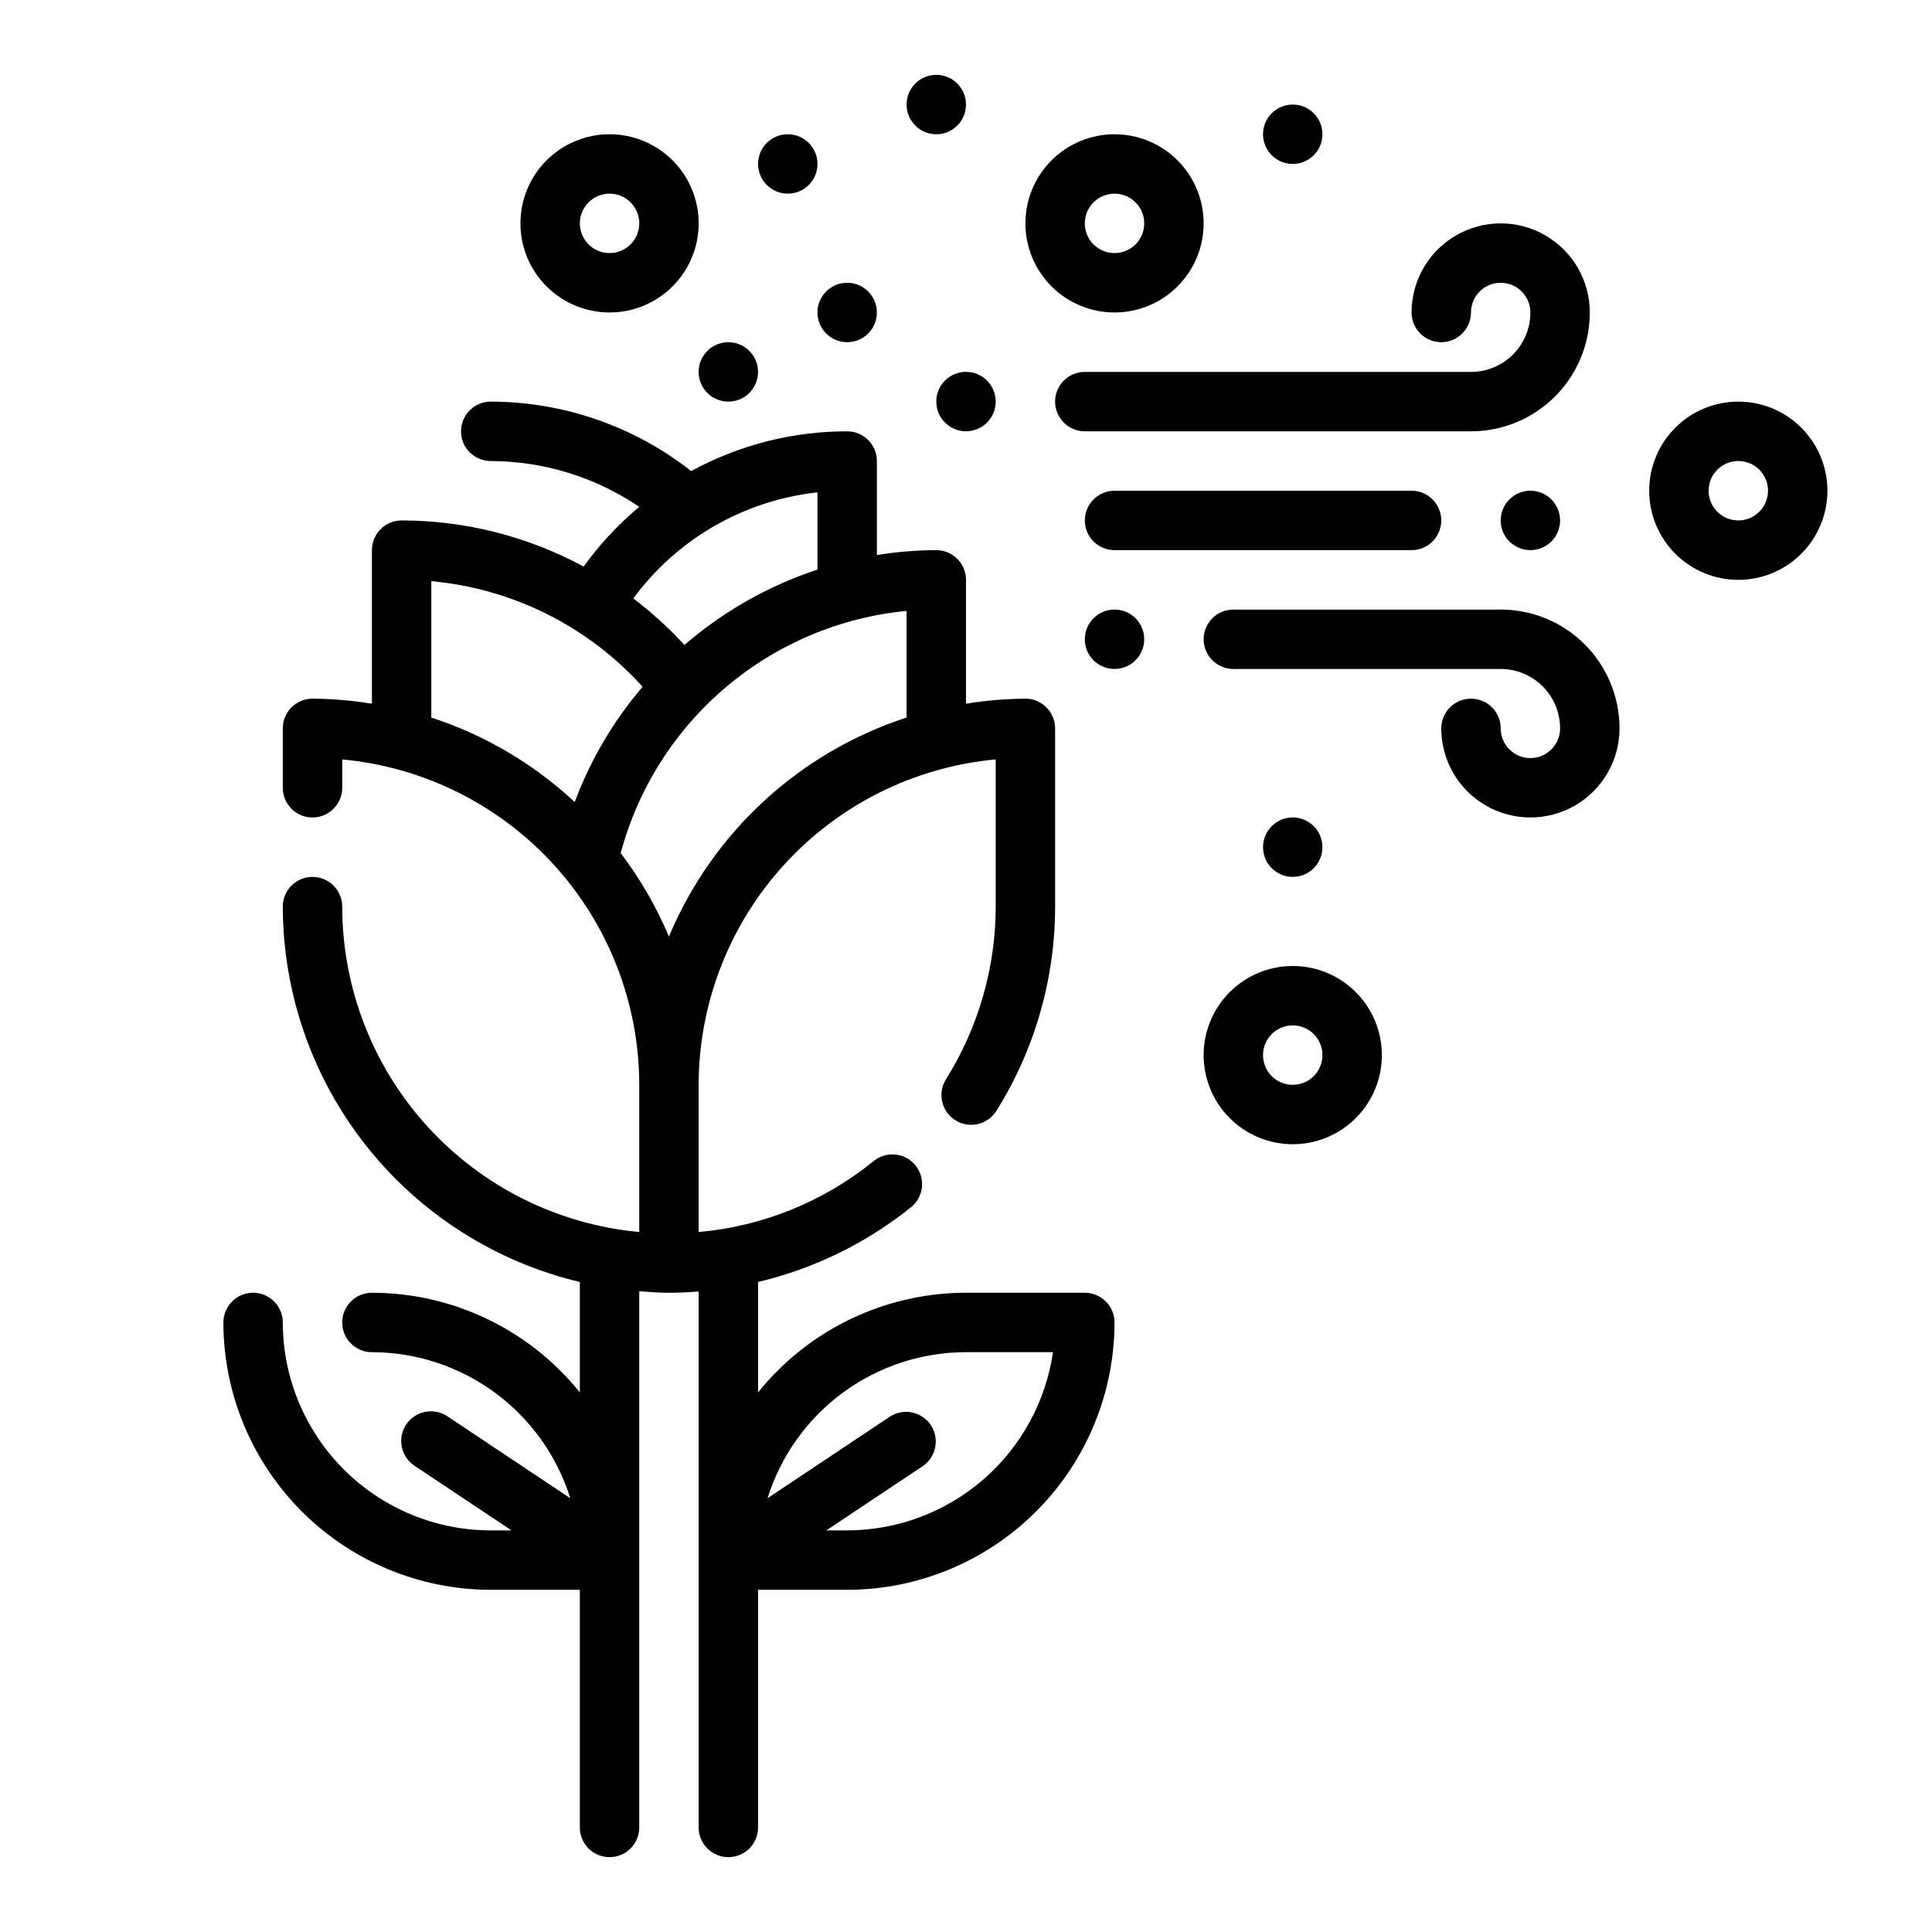 <?xml version="1.0" encoding="UTF-8"?>
<!-- Uploaded to: ICON Repo, www.iconrepo.com, Generator: ICON Repo Mixer Tools -->
<svg fill="#000000" width="800px" height="800px" version="1.1" viewBox="144 144 512 512" xmlns="http://www.w3.org/2000/svg">
 <g>
  <path d="m431.49 486.59h-31.488c-21.422 0.008-41.688 9.723-55.105 26.418v-29.273c14.801-3.508 28.633-10.262 40.5-19.777 1.641-1.305 2.691-3.207 2.922-5.289 0.23-2.082-0.375-4.172-1.691-5.805-1.312-1.633-3.223-2.672-5.305-2.894-2.086-0.219-4.172 0.402-5.797 1.727-13.234 10.75-29.387 17.301-46.375 18.805v-39.012c0.027-21.598 8.109-42.406 22.672-58.355 14.559-15.953 34.547-25.895 56.051-27.883v39.004c-0.016 16.191-4.586 32.051-13.188 45.77-2.305 3.695-1.176 8.559 2.519 10.863 3.695 2.305 8.559 1.176 10.863-2.519 10.156-16.223 15.543-34.973 15.547-54.113v-47.23c0-2.09-0.828-4.09-2.305-5.566-1.477-1.477-3.477-2.309-5.566-2.309-5.273 0.039-10.539 0.488-15.742 1.34v-32.824c0-2.09-0.832-4.094-2.309-5.566-1.477-1.477-3.477-2.309-5.566-2.309-5.273 0.02-10.535 0.453-15.742 1.301v-24.914c0-2.09-0.828-4.09-2.305-5.566s-3.481-2.309-5.566-2.309c-14.445-0.012-28.66 3.613-41.336 10.535-15.16-11.898-33.863-18.375-53.129-18.406-4.348 0-7.871 3.523-7.871 7.871 0 4.348 3.523 7.875 7.871 7.875 14.039 0.027 27.746 4.258 39.359 12.145-5.555 4.641-10.508 9.957-14.746 15.824-14.812-8.012-31.387-12.215-48.23-12.227-4.348 0-7.871 3.523-7.871 7.871v40.699c-5.207-0.852-10.469-1.301-15.746-1.34-4.348 0-7.871 3.527-7.871 7.875v15.742c0 4.348 3.523 7.871 7.871 7.871s7.875-3.523 7.875-7.871v-7.519 0.004c21.504 1.988 41.488 11.93 56.051 27.883 14.559 15.949 22.641 36.758 22.668 58.355v39.008-0.004c-21.504-1.988-41.492-11.934-56.051-27.883-14.559-15.949-22.645-36.758-22.668-58.355 0-4.348-3.527-7.871-7.875-7.871s-7.871 3.523-7.871 7.871c0.039 23.016 7.828 45.344 22.109 63.391s34.223 30.762 56.613 36.09v29.277-0.004c-13.422-16.695-33.684-26.41-55.105-26.418-4.348 0-7.871 3.523-7.871 7.871 0 4.348 3.523 7.875 7.871 7.875 11.742 0.016 23.168 3.781 32.625 10.742 9.453 6.961 16.441 16.758 19.945 27.965l-32.457-21.641c-1.738-1.203-3.883-1.656-5.957-1.262-2.074 0.398-3.902 1.609-5.074 3.367-1.172 1.758-1.586 3.914-1.152 5.981 0.43 2.066 1.676 3.871 3.453 5.012l25.613 17.066h-5.508c-14.609-0.016-28.617-5.828-38.945-16.156-10.332-10.332-16.145-24.34-16.16-38.949 0-4.348-3.523-7.871-7.871-7.871-4.348 0-7.871 3.523-7.871 7.871 0.02 18.785 7.492 36.793 20.773 50.074 13.281 13.285 31.289 20.754 50.074 20.777h23.617v62.977c0 4.348 3.523 7.871 7.871 7.871s7.871-3.523 7.871-7.871v-142.1c2.606 0.195 5.211 0.402 7.871 0.402s5.258-0.133 7.871-0.34v142.04c0 4.348 3.527 7.871 7.875 7.871 4.348 0 7.871-3.523 7.871-7.871v-62.977h23.617c18.781-0.023 36.789-7.492 50.074-20.777 13.281-13.281 20.75-31.289 20.773-50.074 0-2.086-0.832-4.09-2.305-5.566-1.477-1.473-3.481-2.305-5.566-2.305zm-70.852-212.11v20.469-0.004c-12.953 4.269-24.934 11.059-35.25 19.98-4.141-4.508-8.68-8.637-13.555-12.336 11.621-15.785 29.32-25.98 48.805-28.109zm-102.34 59.676v-36.141c21.52 1.953 41.516 11.945 55.996 27.984-7.738 9.055-13.828 19.395-17.988 30.555-10.891-10.145-23.859-17.785-38.008-22.398zm50.191 35.93c4.59-17.141 14.305-32.473 27.844-43.945 13.539-11.469 30.258-18.531 47.918-20.246v28.262c-28.434 9.266-51.422 30.449-62.977 58.035-3.32-7.875-7.613-15.301-12.785-22.105zm60.02 179.48h-5.512l25.602-17.066c3.527-2.441 4.449-7.266 2.07-10.84-2.383-3.57-7.188-4.578-10.801-2.258l-32.457 21.641c3.504-11.211 10.492-21.008 19.949-27.969 9.461-6.961 20.891-10.727 32.637-10.738h23.059-0.004c-1.91 13.105-8.469 25.09-18.484 33.762-10.016 8.672-22.812 13.453-36.059 13.469z"/>
  <path d="m360.64 187.45c0 4.348-3.523 7.871-7.871 7.871s-7.871-3.523-7.871-7.871 3.523-7.871 7.871-7.871 7.871 3.523 7.871 7.871"/>
  <path d="m376.38 226.81c0 4.348-3.523 7.875-7.871 7.875-4.348 0-7.875-3.527-7.875-7.875s3.527-7.871 7.875-7.871c4.348 0 7.871 3.523 7.871 7.871"/>
  <path d="m344.89 242.56c0 4.348-3.523 7.871-7.871 7.871-4.348 0-7.875-3.523-7.875-7.871s3.527-7.871 7.875-7.871c4.348 0 7.871 3.523 7.871 7.871"/>
  <path d="m400 171.71c0 4.348-3.527 7.871-7.875 7.871s-7.871-3.523-7.871-7.871c0-4.348 3.523-7.875 7.871-7.875s7.875 3.527 7.875 7.875"/>
  <path d="m494.46 179.58c0 4.348-3.523 7.871-7.871 7.871s-7.871-3.523-7.871-7.871c0-4.348 3.523-7.871 7.871-7.871s7.871 3.523 7.871 7.871"/>
  <path d="m557.44 281.92c0 4.348-3.523 7.871-7.871 7.871s-7.871-3.523-7.871-7.871c0-4.348 3.523-7.871 7.871-7.871s7.871 3.523 7.871 7.871"/>
  <path d="m447.23 313.41c0 4.348-3.523 7.871-7.871 7.871s-7.871-3.523-7.871-7.871 3.523-7.871 7.871-7.871 7.871 3.523 7.871 7.871"/>
  <path d="m407.87 250.42c0 4.348-3.523 7.871-7.871 7.871s-7.875-3.523-7.875-7.871 3.527-7.871 7.875-7.871 7.871 3.523 7.871 7.871"/>
  <path d="m494.46 368.51c0 4.348-3.523 7.871-7.871 7.871s-7.871-3.523-7.871-7.871c0-4.348 3.523-7.875 7.871-7.875s7.871 3.527 7.871 7.875"/>
  <path d="m525.95 234.69c2.09 0 4.09-0.832 5.566-2.309 1.477-1.477 2.309-3.477 2.309-5.566 0-4.348 3.523-7.871 7.871-7.871 4.348 0 7.871 3.523 7.871 7.871 0 4.176-1.656 8.18-4.609 11.133-2.953 2.953-6.957 4.613-11.133 4.613h-102.34c-4.348 0-7.875 3.523-7.875 7.871 0 4.348 3.527 7.871 7.875 7.871h102.34c8.352 0 16.359-3.316 22.266-9.223 5.902-5.902 9.223-13.914 9.223-22.266 0-8.438-4.504-16.23-11.809-20.449-7.309-4.219-16.309-4.219-23.617 0-7.309 4.219-11.809 12.012-11.809 20.449 0 2.09 0.832 4.09 2.305 5.566 1.477 1.477 3.481 2.309 5.566 2.309z"/>
  <path d="m541.7 305.54h-70.848c-4.348 0-7.871 3.523-7.871 7.871s3.523 7.871 7.871 7.871h70.848c4.176 0 8.18 1.66 11.133 4.613s4.609 6.957 4.609 11.133c0 4.348-3.523 7.871-7.871 7.871s-7.871-3.523-7.871-7.871c0-4.348-3.523-7.875-7.871-7.875-4.348 0-7.875 3.527-7.875 7.875 0 8.438 4.504 16.23 11.809 20.449 7.309 4.219 16.309 4.219 23.617 0s11.809-12.012 11.809-20.449c0-8.352-3.316-16.363-9.223-22.266-5.906-5.906-13.914-9.223-22.266-9.223z"/>
  <path d="m439.36 274.05c-4.348 0-7.871 3.523-7.871 7.871 0 4.348 3.523 7.871 7.871 7.871h78.719c4.348 0 7.871-3.523 7.871-7.871 0-4.348-3.523-7.871-7.871-7.871z"/>
  <path d="m305.54 226.81c6.262 0 12.27-2.488 16.699-6.914 4.43-4.43 6.914-10.438 6.914-16.699 0-6.266-2.484-12.273-6.914-16.699-4.43-4.43-10.438-6.918-16.699-6.918-6.266 0-12.27 2.488-16.699 6.918-4.43 4.426-6.918 10.434-6.918 16.699 0 6.262 2.488 12.27 6.918 16.699 4.43 4.426 10.434 6.914 16.699 6.914zm0-31.488c3.184 0 6.055 1.918 7.273 4.859 1.219 2.945 0.543 6.328-1.707 8.582-2.254 2.25-5.637 2.922-8.578 1.707-2.941-1.219-4.859-4.09-4.859-7.273 0-4.348 3.523-7.875 7.871-7.875z"/>
  <path d="m439.36 226.81c6.262 0 12.27-2.488 16.699-6.914 4.43-4.43 6.918-10.438 6.918-16.699 0-6.266-2.488-12.273-6.918-16.699-4.43-4.43-10.438-6.918-16.699-6.918-6.266 0-12.27 2.488-16.699 6.918-4.43 4.426-6.918 10.434-6.918 16.699 0 6.262 2.488 12.27 6.918 16.699 4.43 4.426 10.434 6.914 16.699 6.914zm0-31.488c3.184 0 6.055 1.918 7.273 4.859 1.219 2.945 0.543 6.328-1.707 8.582-2.254 2.25-5.637 2.922-8.578 1.707-2.941-1.219-4.859-4.09-4.859-7.273 0-4.348 3.523-7.875 7.871-7.875z"/>
  <path d="m604.67 250.43c-6.266 0-12.27 2.488-16.699 6.918-4.43 4.43-6.918 10.434-6.918 16.699 0 6.262 2.488 12.27 6.918 16.699 4.43 4.43 10.434 6.918 16.699 6.918 6.262 0 12.27-2.488 16.699-6.918 4.43-4.43 6.918-10.438 6.918-16.699 0-6.266-2.488-12.27-6.918-16.699-4.43-4.43-10.438-6.918-16.699-6.918zm0 31.488c-3.184 0-6.055-1.918-7.273-4.859s-0.547-6.328 1.707-8.578c2.25-2.254 5.637-2.926 8.578-1.707s4.859 4.09 4.859 7.273c0 2.086-0.828 4.09-2.305 5.566-1.477 1.477-3.481 2.305-5.566 2.305z"/>
  <path d="m486.59 400c-6.262 0-12.27 2.488-16.699 6.914-4.43 4.43-6.914 10.438-6.914 16.699 0 6.266 2.484 12.273 6.914 16.699 4.43 4.43 10.438 6.918 16.699 6.918 6.266 0 12.27-2.488 16.699-6.918 4.43-4.426 6.918-10.434 6.918-16.699 0-6.262-2.488-12.27-6.918-16.699-4.43-4.426-10.434-6.914-16.699-6.914zm0 31.488c-3.184 0-6.055-1.918-7.273-4.859-1.219-2.945-0.543-6.328 1.707-8.582 2.254-2.25 5.637-2.922 8.578-1.707 2.941 1.219 4.859 4.09 4.859 7.273 0 2.09-0.828 4.09-2.305 5.566-1.477 1.477-3.477 2.309-5.566 2.309z"/>
 </g>
</svg>